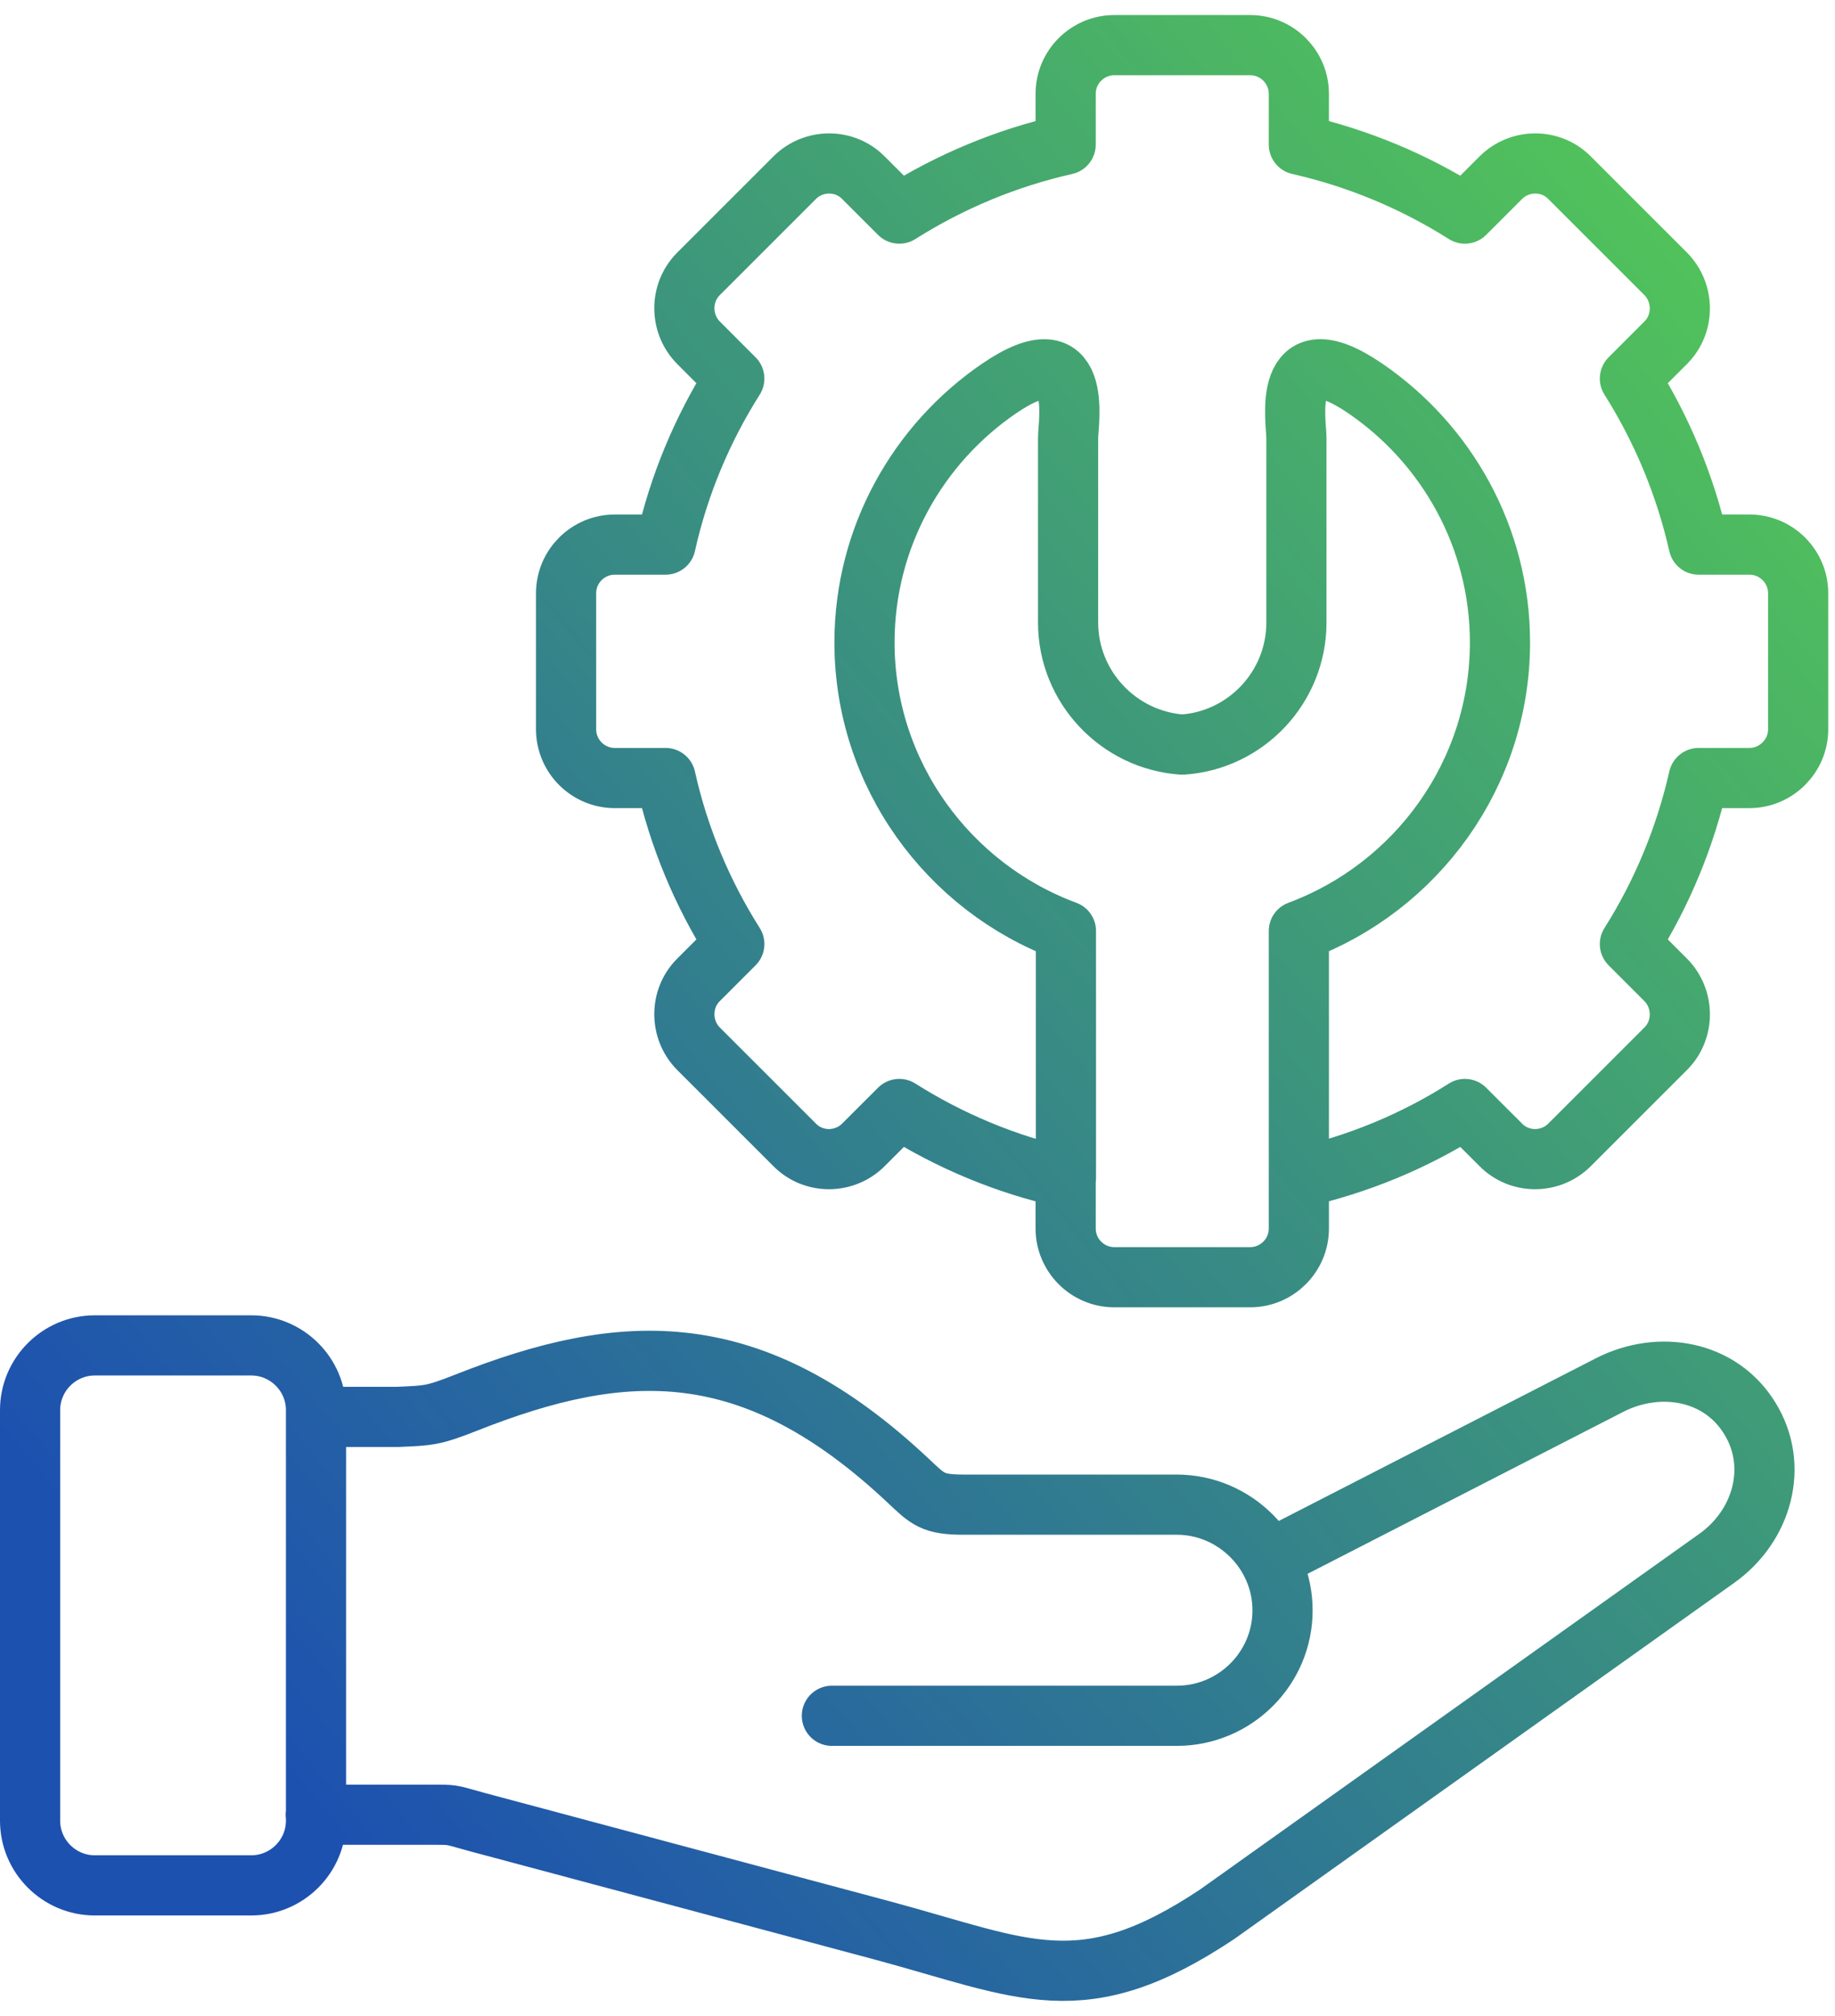 <svg width="61" height="67" viewBox="0 0 61 67" fill="none" xmlns="http://www.w3.org/2000/svg">
<path d="M10.505 47.091H13.216C14.246 47.046 14.39 47.055 15.511 46.612C20.724 44.553 24.989 44.318 30.202 49.222C30.853 49.836 31.006 50.008 32.045 50.008H39.12C41.044 50.008 42.635 51.588 42.635 53.521C42.635 55.454 41.053 57.025 39.12 57.025H27.654M43.177 39.143C45.138 38.7 47.008 37.933 48.697 36.858L49.89 38.05C50.514 38.682 51.544 38.682 52.176 38.05L55.374 34.853C55.998 34.23 55.998 33.2 55.374 32.568L54.182 31.376C55.257 29.678 56.025 27.809 56.468 25.858H58.157C59.043 25.858 59.775 25.126 59.775 24.241V19.716C59.775 18.831 59.052 18.1 58.157 18.1H56.468C56.025 16.14 55.248 14.271 54.182 12.582L55.374 11.389C55.998 10.766 55.998 9.737 55.374 9.104L52.176 5.907C51.553 5.275 50.523 5.275 49.89 5.907L48.697 7.099C46.999 6.025 45.129 5.248 43.177 4.806V3.117C43.177 2.232 42.454 1.5 41.559 1.5H37.042C36.156 1.5 35.425 2.223 35.425 3.117V4.806C33.464 5.248 31.594 6.025 29.895 7.099L28.702 5.907C28.079 5.275 27.049 5.275 26.416 5.907L23.218 9.104C22.594 9.728 22.594 10.757 23.218 11.389L24.41 12.582C23.353 14.252 22.567 16.113 22.125 18.1H20.435C19.549 18.1 18.818 18.822 18.818 19.716V24.241C18.818 25.126 19.541 25.858 20.435 25.858H22.125C22.567 27.845 23.353 29.705 24.41 31.376L23.218 32.568C22.594 33.191 22.594 34.221 23.218 34.853L26.416 38.05C27.04 38.682 28.07 38.682 28.702 38.05L29.895 36.858C31.567 37.915 33.428 38.7 35.425 39.143V40.832C35.425 41.717 36.147 42.449 37.042 42.449H41.559C42.445 42.449 43.177 41.726 43.177 40.832V39.143ZM43.177 39.143V30.942C47.071 29.497 49.863 25.74 49.863 21.351C49.863 17.856 48.083 14.749 45.381 12.907C42.553 10.974 43.096 14.027 43.096 14.55V20.692C43.096 22.841 41.415 24.611 39.301 24.747C37.186 24.602 35.506 22.832 35.506 20.692V14.55C35.506 14.036 36.057 10.974 33.22 12.907C30.518 14.749 28.738 17.856 28.738 21.351C28.738 25.731 31.53 29.497 35.434 30.942V39.143M42.201 51.832L53.504 46.034C55.167 45.185 57.191 45.546 58.166 47.136C59.151 48.725 58.582 50.721 57.064 51.796L40.466 63.618C35.967 66.617 34.069 65.434 29.335 64.16L15.863 60.557C15.059 60.34 15.104 60.313 14.553 60.313H10.496M3.15 44.715H8.355C9.538 44.715 10.505 45.682 10.505 46.865V60.511C10.505 61.695 9.538 62.661 8.355 62.661H3.15C1.967 62.661 1 61.695 1 60.511V46.865C1 45.682 1.967 44.715 3.15 44.715Z" stroke="url(#paint0_linear_3039_5066)" stroke-width="2" stroke-linecap="round" stroke-linejoin="round"/>
<defs>
<linearGradient id="paint0_linear_3039_5066" x1="7.624" y1="56.796" x2="60.98" y2="11.848" gradientUnits="userSpaceOnUse">
<stop stop-color="#1D51B0"/>
<stop offset="1" stop-color="#52C459"/>
</linearGradient>
</defs>
</svg>
